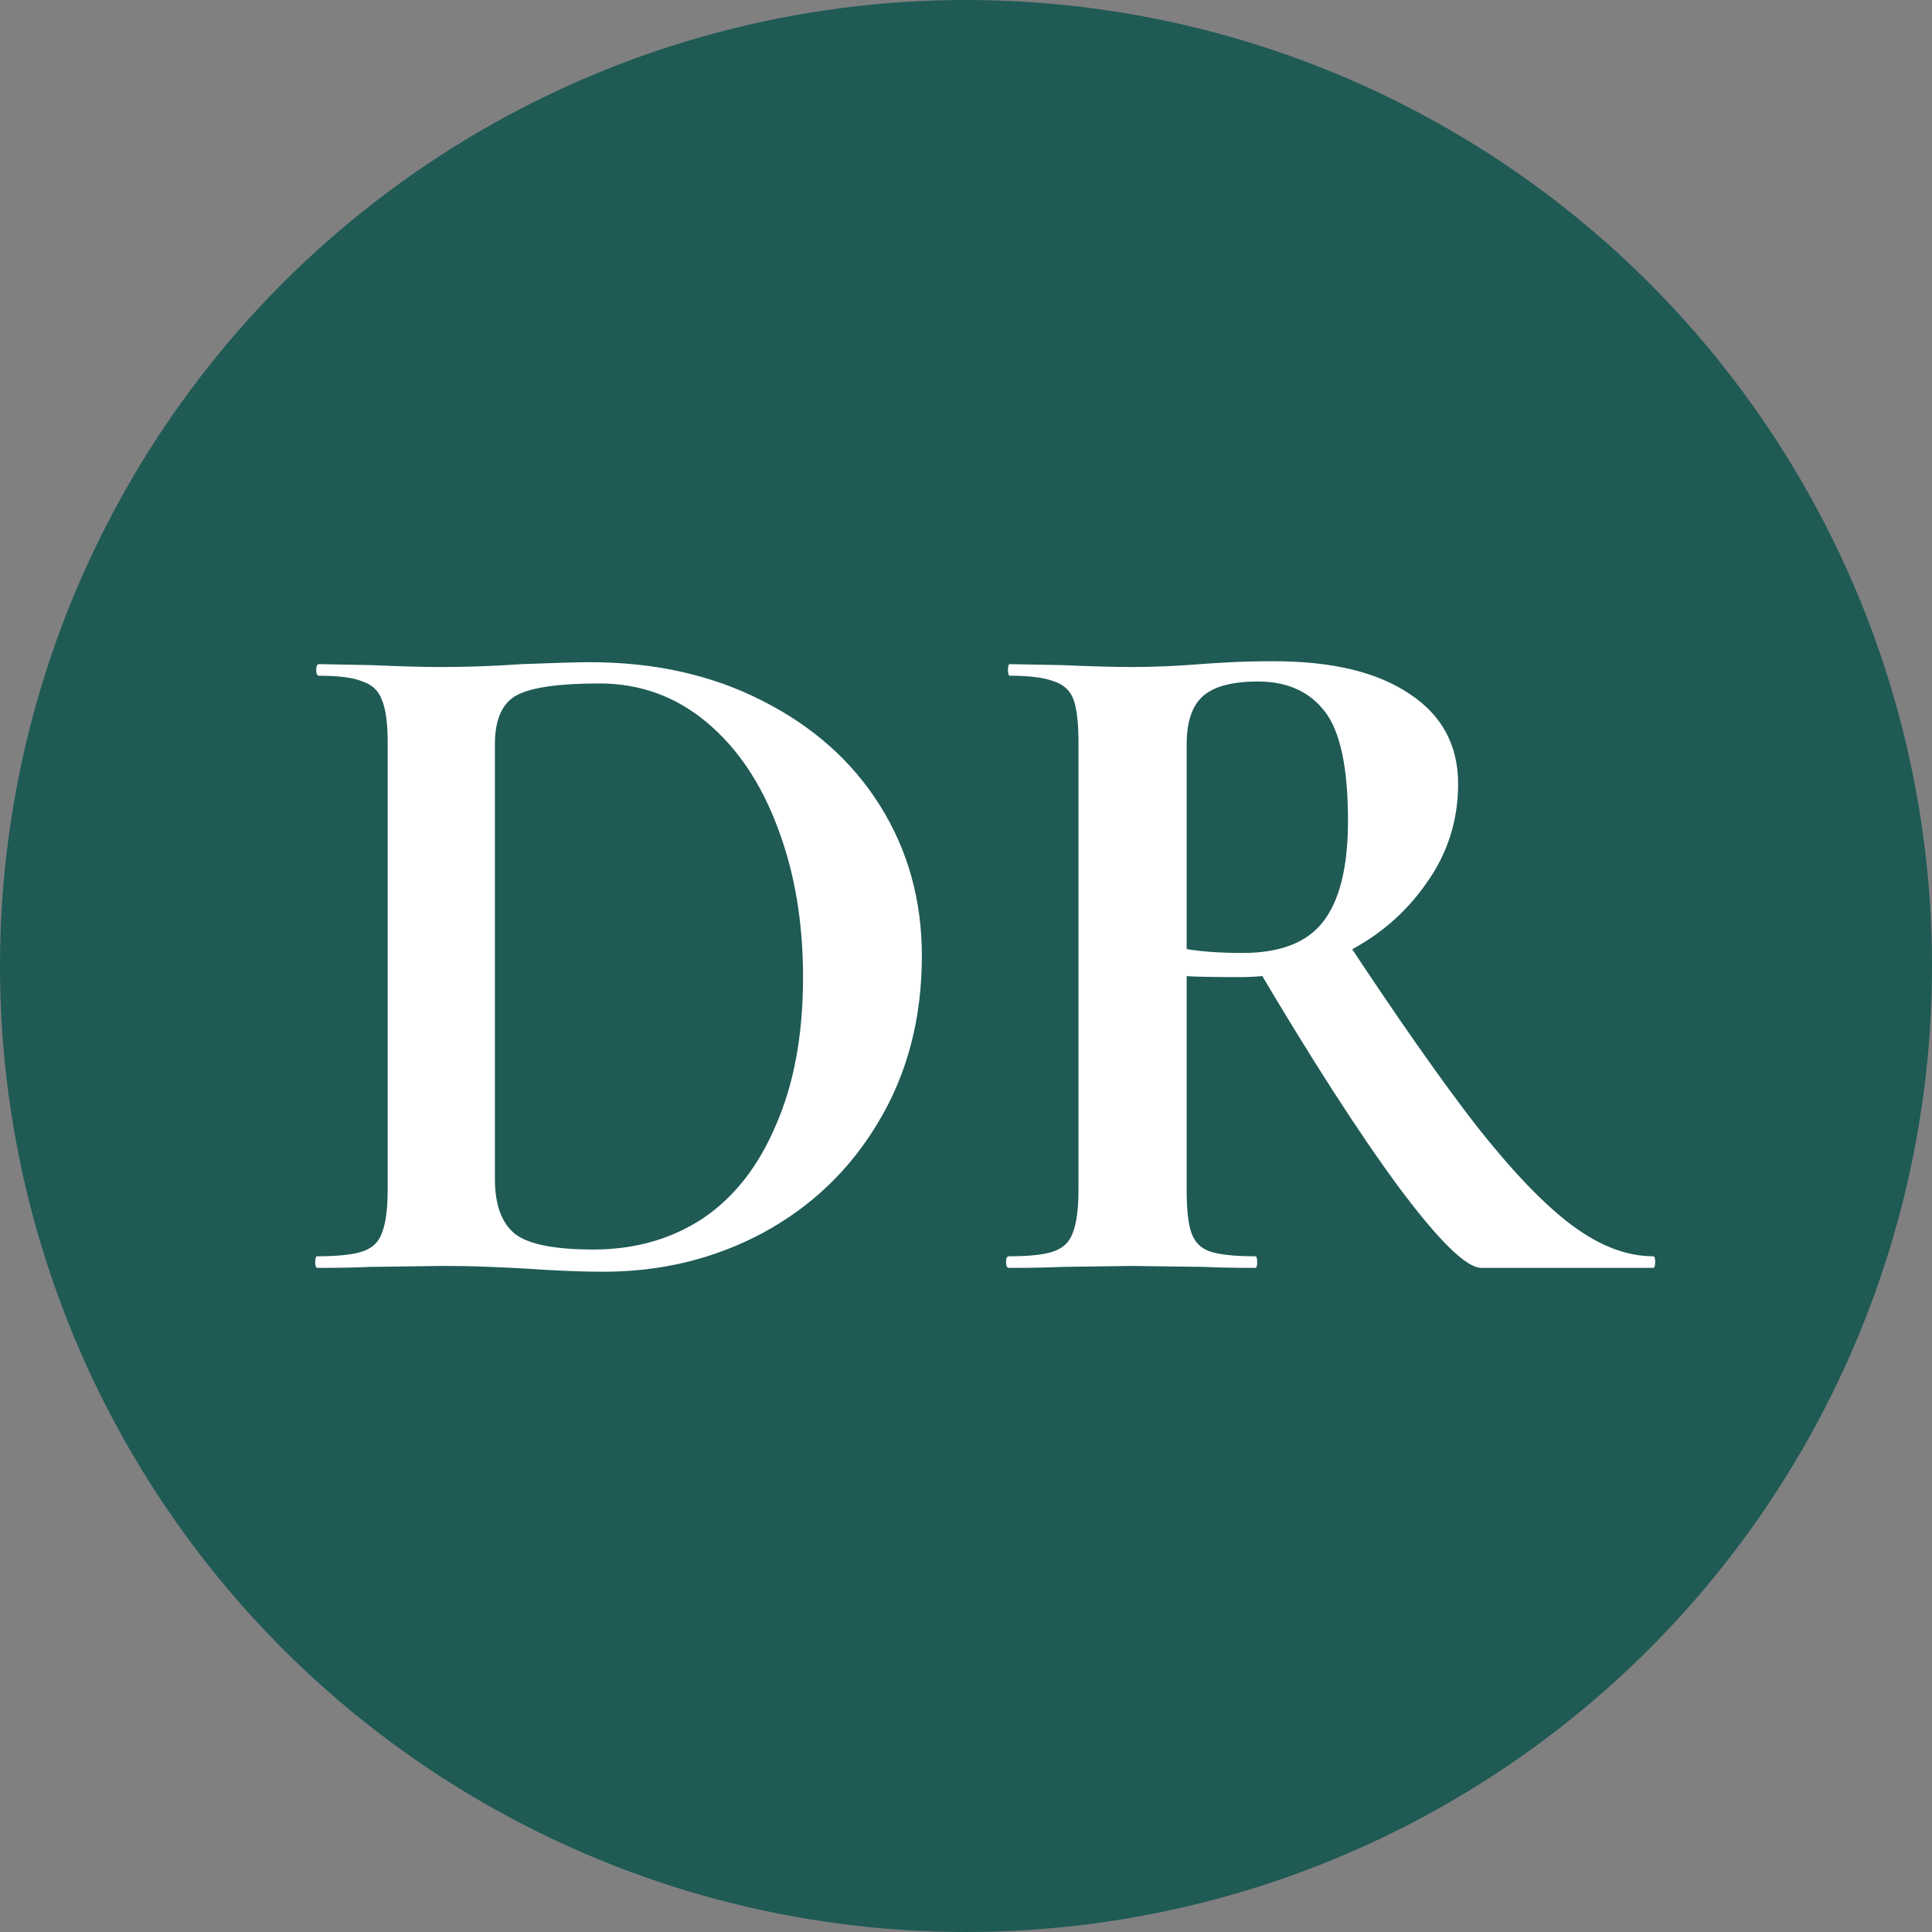 <?xml version="1.0" encoding="UTF-8"?> <svg xmlns="http://www.w3.org/2000/svg" width="32" height="32" viewBox="0 0 32 32" fill="none"><rect x="0" y="0" width="32" height="32" fill="#808080" stroke="none"/><g clip-path="url(#clip0_1811_2)"><circle cx="16" cy="16" r="16" fill="#1F5A55"></circle><path d="M9.989 21.064C9.648 21.064 9.243 21.048 8.773 21.016C8.603 21.005 8.389 20.995 8.133 20.984C7.888 20.973 7.611 20.968 7.301 20.968L6.117 20.984C5.904 20.995 5.616 21 5.253 21C5.232 21 5.221 20.968 5.221 20.904C5.221 20.84 5.232 20.808 5.253 20.808C5.595 20.808 5.845 20.781 6.005 20.728C6.165 20.675 6.272 20.573 6.325 20.424C6.389 20.264 6.421 20.024 6.421 19.704V12.296C6.421 11.976 6.389 11.741 6.325 11.592C6.272 11.443 6.165 11.341 6.005 11.288C5.856 11.224 5.616 11.192 5.285 11.192C5.253 11.192 5.237 11.16 5.237 11.096C5.237 11.032 5.253 11 5.285 11L6.133 11.016C6.624 11.037 7.013 11.048 7.301 11.048C7.739 11.048 8.187 11.032 8.645 11C9.2 10.979 9.573 10.968 9.765 10.968C10.843 10.968 11.797 11.181 12.629 11.608C13.472 12.035 14.123 12.616 14.581 13.352C15.04 14.088 15.269 14.915 15.269 15.832C15.269 16.867 15.029 17.784 14.549 18.584C14.08 19.373 13.44 19.987 12.629 20.424C11.829 20.851 10.949 21.064 9.989 21.064ZM9.829 20.696C10.512 20.696 11.115 20.525 11.637 20.184C12.16 19.832 12.565 19.315 12.853 18.632C13.152 17.949 13.301 17.133 13.301 16.184C13.301 15.277 13.163 14.456 12.885 13.72C12.608 12.973 12.213 12.387 11.701 11.96C11.189 11.533 10.597 11.32 9.925 11.32C9.264 11.32 8.811 11.384 8.565 11.512C8.32 11.64 8.197 11.912 8.197 12.328V19.528C8.197 19.955 8.309 20.259 8.533 20.44C8.757 20.611 9.189 20.696 9.829 20.696ZM24.535 21C24.289 21 23.836 20.557 23.175 19.672C22.513 18.776 21.713 17.533 20.775 15.944L22.247 15.496C23.132 16.84 23.868 17.891 24.455 18.648C25.052 19.405 25.58 19.955 26.039 20.296C26.497 20.637 26.945 20.808 27.383 20.808C27.404 20.808 27.415 20.84 27.415 20.904C27.415 20.968 27.404 21 27.383 21H24.535ZM21.095 10.952C22.065 10.952 22.817 11.133 23.351 11.496C23.884 11.848 24.151 12.344 24.151 12.984C24.151 13.592 23.975 14.141 23.623 14.632C23.281 15.123 22.833 15.507 22.279 15.784C21.724 16.051 21.143 16.184 20.535 16.184C20.119 16.184 19.825 16.179 19.655 16.168V19.704C19.655 20.035 19.681 20.275 19.735 20.424C19.788 20.573 19.889 20.675 20.039 20.728C20.199 20.781 20.449 20.808 20.791 20.808C20.812 20.808 20.823 20.84 20.823 20.904C20.823 20.968 20.812 21 20.791 21C20.439 21 20.161 20.995 19.959 20.984L18.743 20.968L17.575 20.984C17.361 20.995 17.073 21 16.711 21C16.679 21 16.663 20.968 16.663 20.904C16.663 20.84 16.679 20.808 16.711 20.808C17.052 20.808 17.297 20.781 17.447 20.728C17.607 20.675 17.713 20.573 17.767 20.424C17.831 20.264 17.863 20.024 17.863 19.704V12.296C17.863 11.976 17.836 11.741 17.783 11.592C17.729 11.443 17.623 11.341 17.463 11.288C17.303 11.224 17.057 11.192 16.727 11.192C16.705 11.192 16.695 11.16 16.695 11.096C16.695 11.032 16.705 11 16.727 11L17.575 11.016C18.065 11.037 18.455 11.048 18.743 11.048C19.105 11.048 19.484 11.032 19.879 11C20.017 10.989 20.188 10.979 20.391 10.968C20.604 10.957 20.839 10.952 21.095 10.952ZM22.327 13.592C22.327 12.717 22.199 12.115 21.943 11.784C21.687 11.453 21.319 11.288 20.839 11.288C20.412 11.288 20.108 11.368 19.927 11.528C19.745 11.688 19.655 11.955 19.655 12.328V15.72C19.911 15.763 20.22 15.784 20.583 15.784C21.201 15.784 21.644 15.613 21.911 15.272C22.188 14.92 22.327 14.36 22.327 13.592Z" fill="white"></path></g><defs><clipPath id="clip0_1811_2"><rect width="32" height="32" fill="white"></rect></clipPath></defs></svg> 